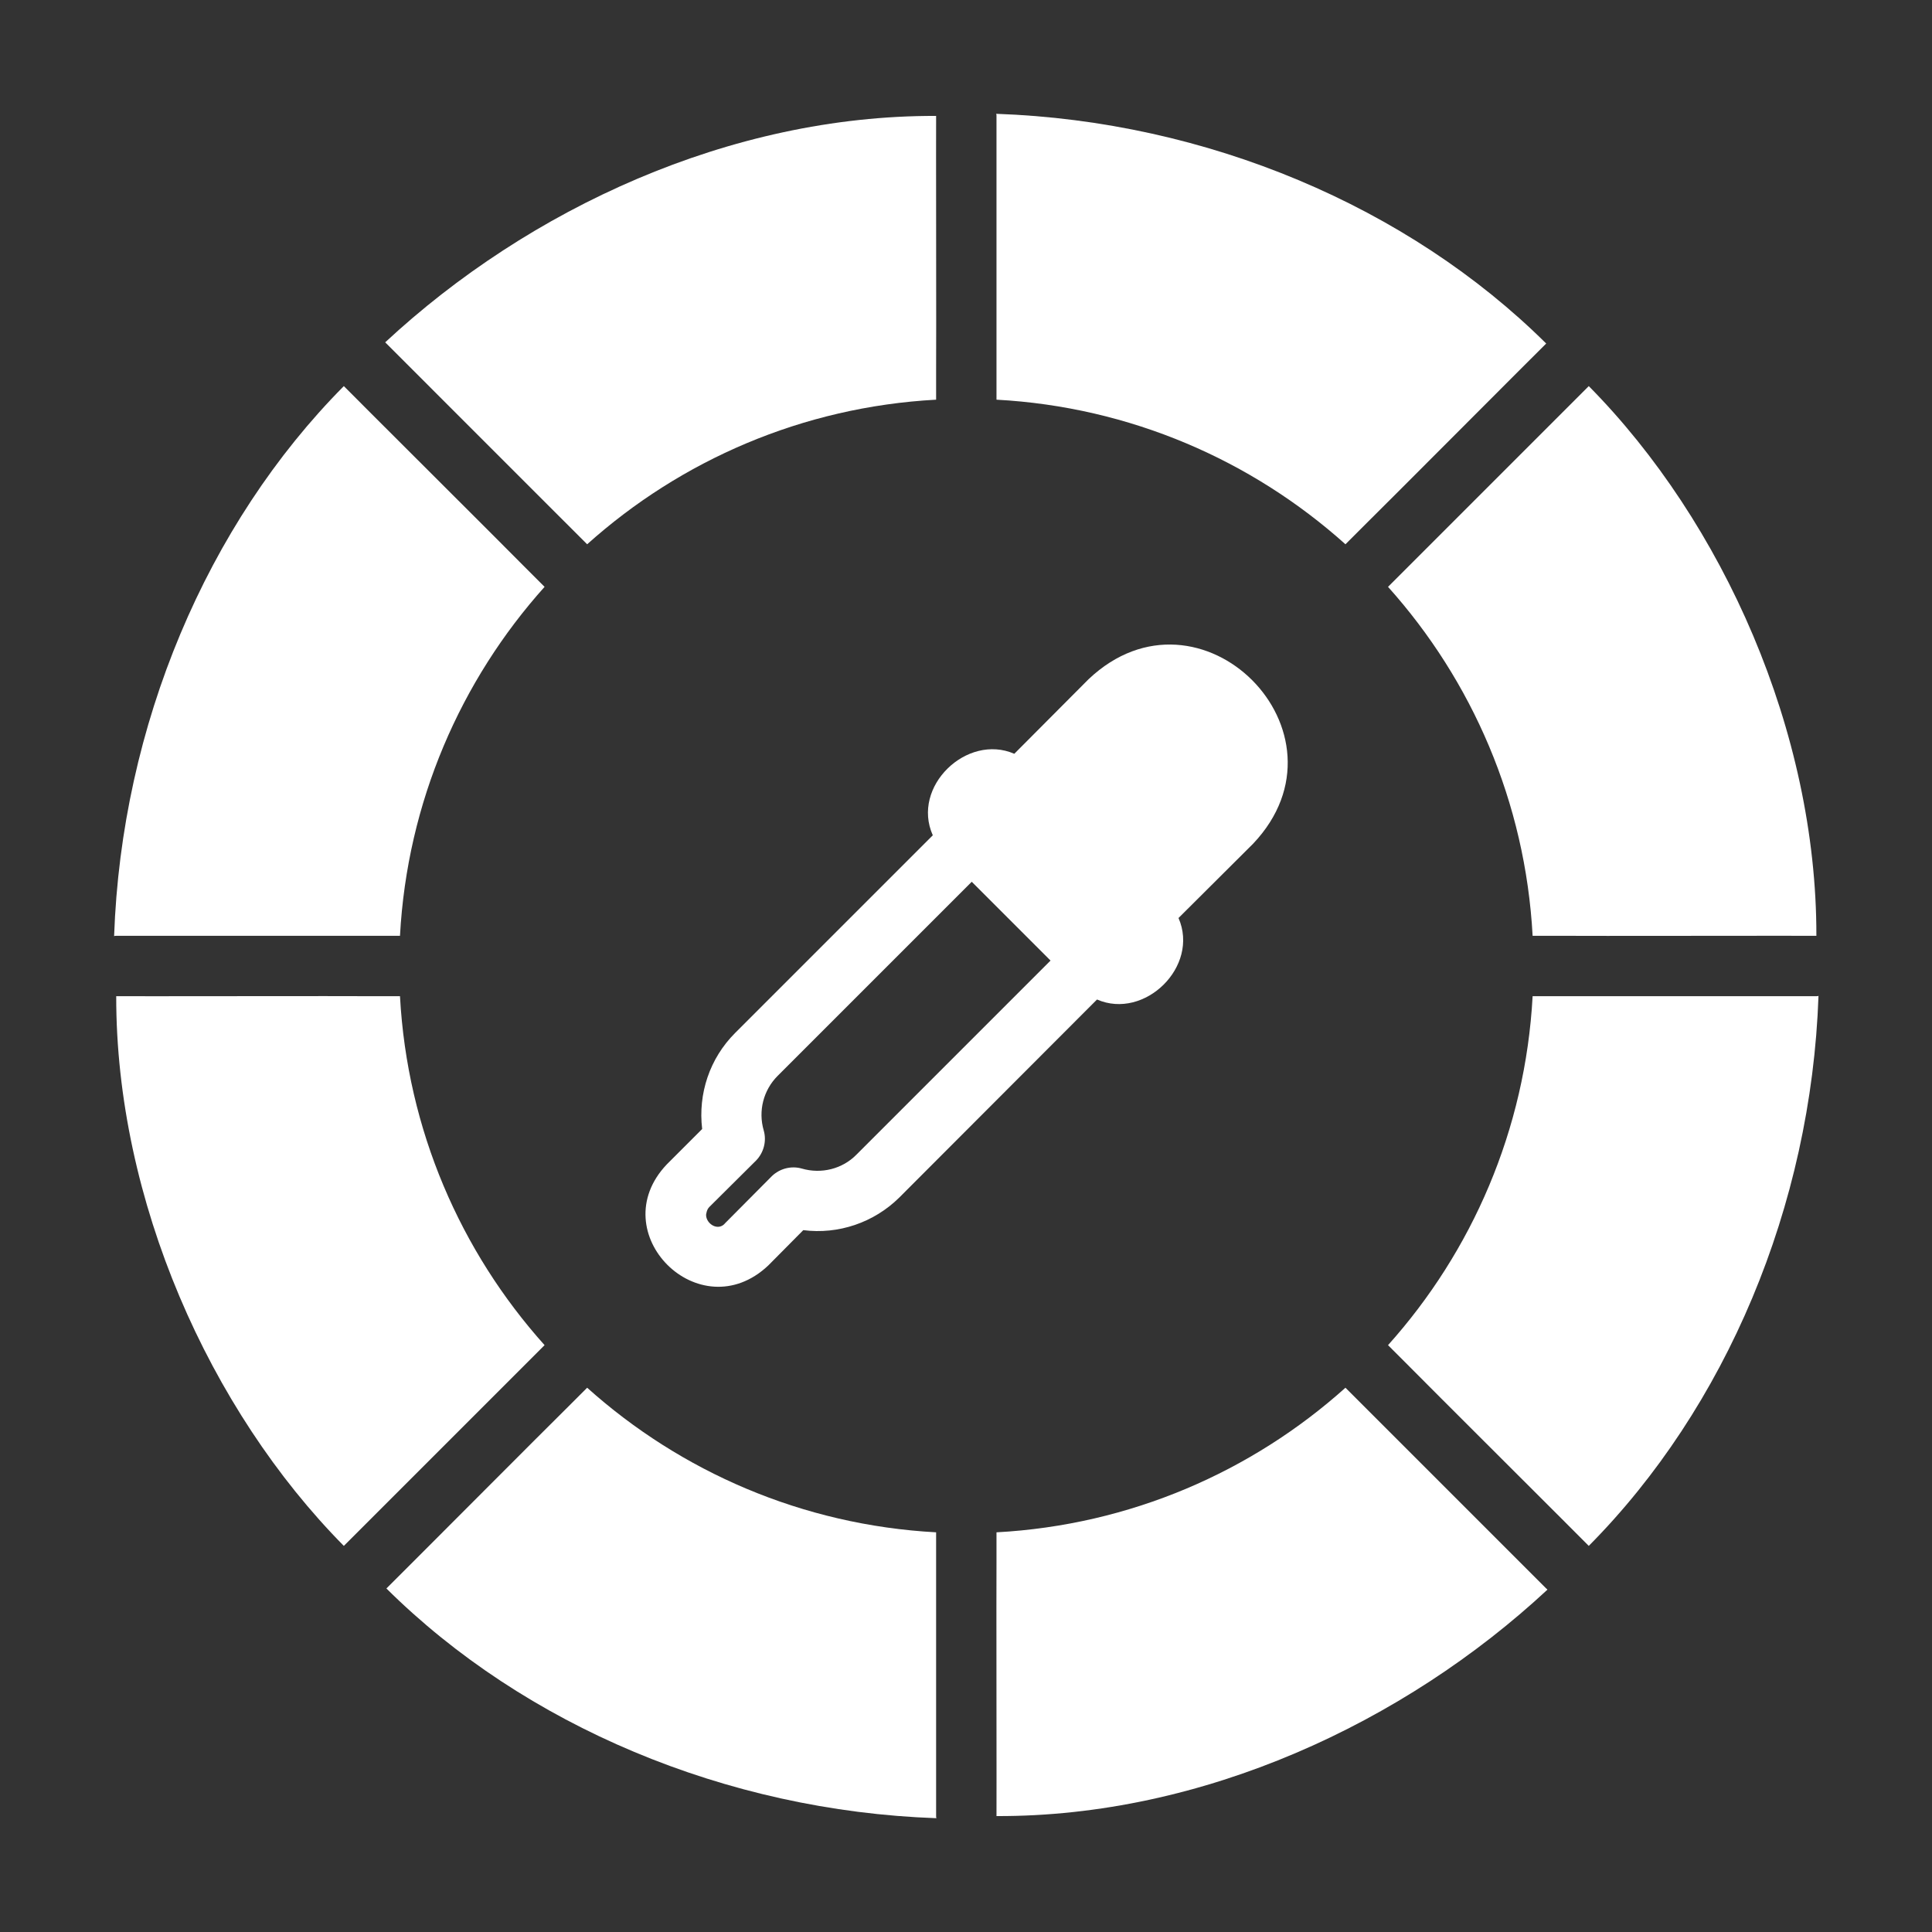 <svg xmlns:xlink="http://www.w3.org/1999/xlink" version="1.1" height="300" width="300" xmlns="http://www.w3.org/2000/svg" viewBox="0 0 64 64" id="glyph"><rect x="0" y="0" width="64" height="64" fill="#333333" stroke="none"/><g transform="matrix(1,0,0,1,0,0)" height="100%" width="100%"><path stroke-opacity="1" stroke="none" data-original-color="#000000ff" fill-opacity="1" fill="#ffffff" d="m30.9 27.67-6.55 6.55c-.84.84-1.23 2.01-1.09 3.18l-1.17 1.17c-2.154 2.263 1.084 5.501 3.36 3.35-0.0 0 1.16-1.17 1.16-1.17 1.16.15 2.34-.25 3.18-1.08l6.55-6.56c1.574.686 3.401-1.09 2.7-2.7 0.0 0 2.47-2.46 2.47-2.46 3.492-3.684-1.756-8.948-5.45-5.45 0-0-2.46 2.47-2.46 2.47-1.569-.684-3.422 1.084-2.7 2.7zm-2.53 10.58c-.46.47-1.16.65-1.81.46-.35-.1-.73 0-.99.25l-1.54 1.55c-.235.299-.646.029-.64-.27.01-.05.02-.17.11-.26l1.55-1.54c.25-.26.35-.64.25-.99-.19-.65-.01-1.34.46-1.81l6.43-6.43 2.61 2.61z"></path><path stroke-opacity="1" stroke="none" data-original-color="#000000ff" fill-opacity="1" fill="#ffffff" d="m18.04 44.56c-2.78-3.1-4.55-7.13-4.79-11.56h-.99c-.435-.008-8.318.006-8.41-0-.01 6.753 3.085 13.704 7.54 18.21.962-.962 5.692-5.692 6.65-6.65z"></path><path stroke-opacity="1" stroke="none" data-original-color="#000000ff" fill-opacity="1" fill="#ffffff" d="m45.98 19.44c2.78 3.1 4.55 7.13 4.79 11.56h.99c.435.008 8.318-.006 8.41 0.0.01-6.753-3.085-13.703-7.54-18.21-.962.962-5.692 5.692-6.65 6.65z"></path><path stroke-opacity="1" stroke="none" data-original-color="#000000ff" fill-opacity="1" fill="#ffffff" d="m33.01 4.77c-.002.55.002 8.226 0 8.47 4.43.24 8.46 2.01 11.56 4.79l.7-.7c.318-.307 5.875-5.883 5.95-5.95-4.575-4.537-11.245-7.366-18.22-7.61.01.02.01.05.01.07z"></path><path stroke-opacity="1" stroke="none" data-original-color="#000000ff" fill-opacity="1" fill="#ffffff" d="m31.01 59.23c.002-.55-.002-8.226 0-8.47-4.43-.24-8.46-2.01-11.56-4.79l-.7.7c-.318.307-5.875 5.883-5.95 5.95 4.573 4.536 11.245 7.366 18.22 7.61-.01-.02-.01-.05-.01-.07z"></path><path stroke-opacity="1" stroke="none" data-original-color="#000000ff" fill-opacity="1" fill="#ffffff" d="m13.46 12.04c.387.391 5.819 5.816 5.99 5.99 3.1-2.78 7.13-4.55 11.56-4.79v-.99c.008-.435-.006-8.318 0-8.41-6.829-.023-13.497 3.082-18.25 7.5.01.01.03.03.04.04l.66.66z"></path><path stroke-opacity="1" stroke="none" data-original-color="#000000ff" fill-opacity="1" fill="#ffffff" d="m50.56 51.96c-.387-.391-5.819-5.816-5.99-5.99-3.1 2.78-7.13 4.55-11.56 4.79v.99c-.008.435.006 8.318-0 8.41 6.829.023 13.497-3.082 18.25-7.5-.01-.02-.03-.03-.04-.04l-.66-.66z"></path><path stroke-opacity="1" stroke="none" data-original-color="#000000ff" fill-opacity="1" fill="#ffffff" d="m59.24 33c-.55-.002-8.226.002-8.47 0-.24 4.43-2.01 8.46-4.79 11.56l.7.7c.307.318 5.883 5.875 5.95 5.95 4.537-4.575 7.366-11.245 7.61-18.22-.02.01-.05.01-.07.01z"></path><path stroke-opacity="1" stroke="none" data-original-color="#000000ff" fill-opacity="1" fill="#ffffff" d="m4.78 31c.55.002 8.226-.002 8.47 0 .24-4.43 2.01-8.46 4.79-11.56l-.7-.7c-.307-.318-5.883-5.875-5.95-5.95-4.537 4.575-7.366 11.245-7.61 18.22.02-.01.05-.01.07-.01h.93z"></path></g></svg>
